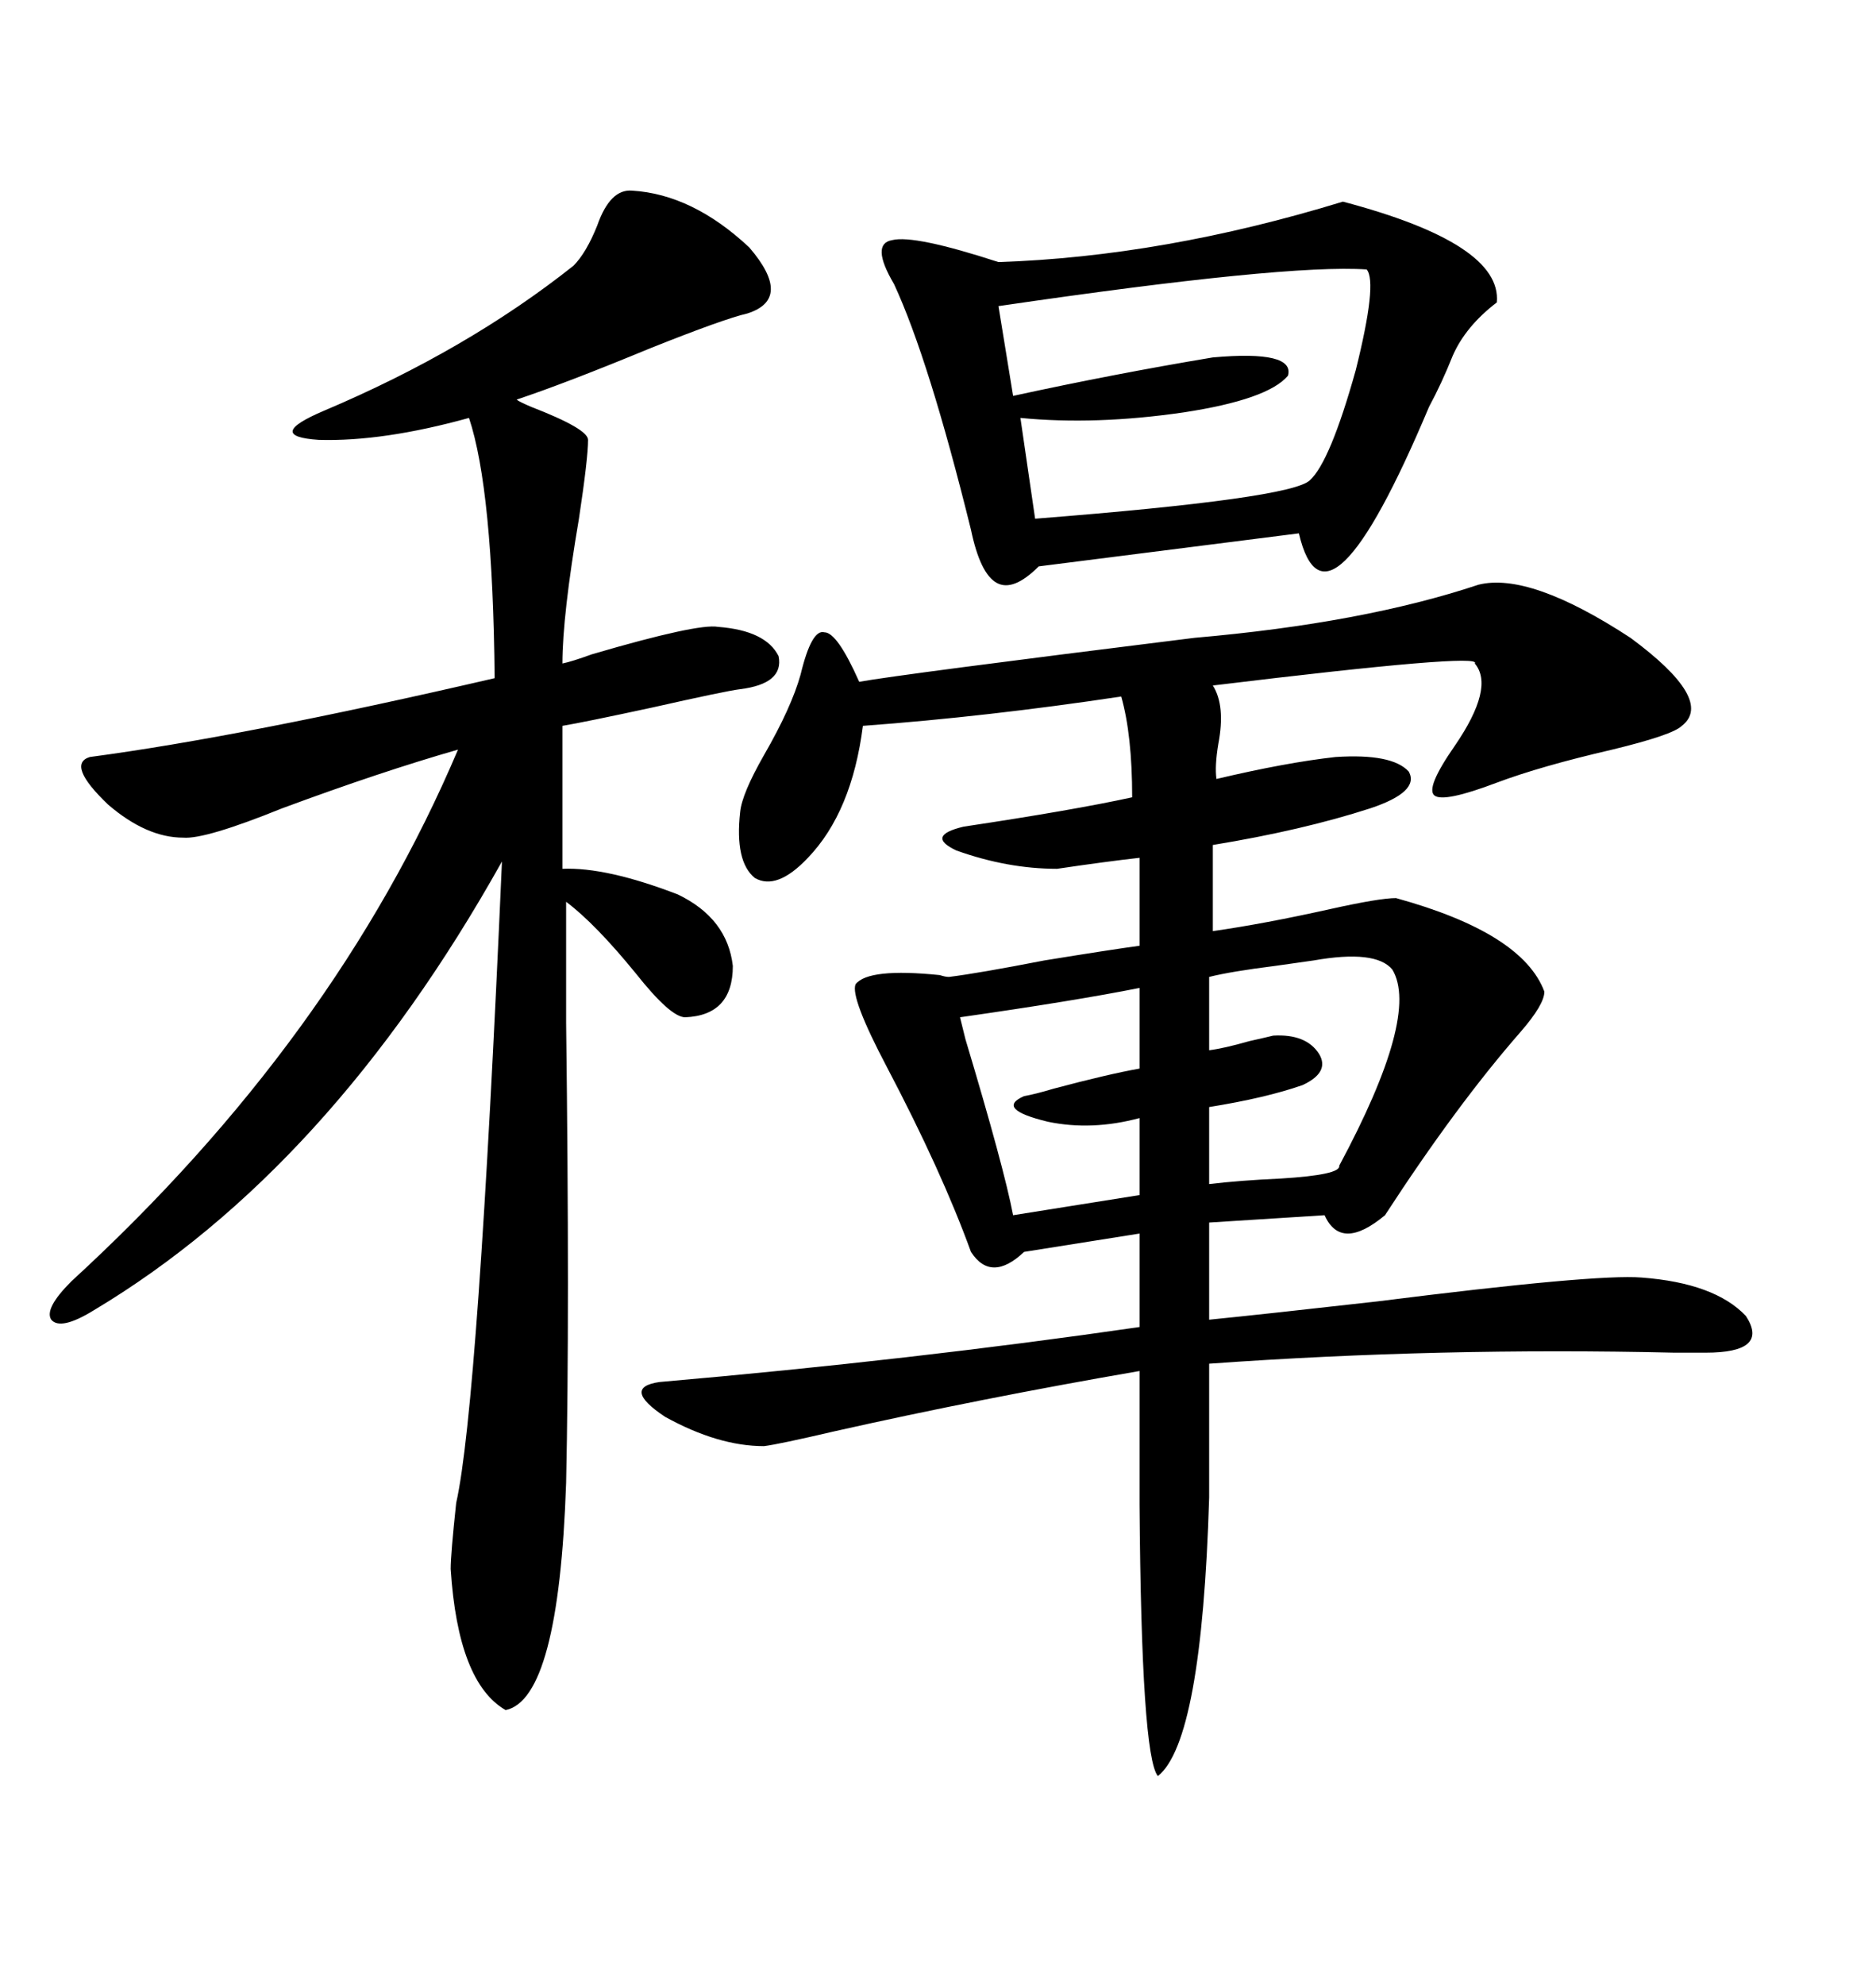 <svg xmlns="http://www.w3.org/2000/svg" xmlns:xlink="http://www.w3.org/1999/xlink" width="300" height="317.285"><path d="M191.02 101.95L191.02 101.95Q217.97 99.61 236.43 93.46L236.43 93.46Q244.63 91.41 260.74 101.95L260.74 101.95Q274.22 111.91 268.95 116.02L268.95 116.02Q267.48 117.48 257.81 119.82L257.81 119.82Q246.39 122.46 239.36 125.10L239.36 125.10Q230.86 128.32 229.39 127.15L229.39 127.15Q227.93 125.98 232.62 119.24L232.62 119.24Q239.06 109.86 235.84 106.05L235.84 106.05Q237.30 104.30 193.95 109.57L193.95 109.57Q196.00 112.79 194.82 118.95L194.82 118.95Q194.24 122.46 194.53 124.51L194.53 124.51Q205.66 121.88 213.57 121.00L213.57 121.00Q222.66 120.41 225.29 123.34L225.29 123.34Q227.05 126.56 219.14 129.20L219.14 129.20Q208.30 132.71 193.95 135.06L193.95 135.06L193.95 148.83Q202.15 147.66 212.70 145.31L212.70 145.31Q220.61 143.55 223.24 143.55L223.24 143.55Q243.46 149.12 246.97 158.50L246.97 158.50Q246.97 160.55 243.16 164.94L243.16 164.94Q232.91 176.66 221.48 194.24L221.48 194.24Q214.45 200.10 211.82 194.24L211.82 194.24L193.36 195.41L193.36 210.94Q202.15 210.06 220.31 208.01L220.31 208.01Q255.18 203.61 262.50 204.20L262.50 204.20Q274.22 205.08 279.20 210.35L279.20 210.35Q283.01 216.21 272.75 216.21L272.75 216.21Q271.58 216.21 267.77 216.21L267.77 216.21Q230.27 215.33 193.36 217.97L193.36 217.97L193.36 239.36Q192.19 278.32 185.16 283.89L185.16 283.89Q182.52 280.66 182.23 240.53L182.23 240.53L182.23 219.14Q156.74 223.54 133.30 228.81L133.30 228.81Q124.51 230.86 122.17 231.15L122.17 231.15Q114.84 231.15 106.35 226.46L106.35 226.46Q99.32 221.78 105.47 220.90L105.47 220.90Q145.90 217.38 182.23 212.11L182.23 212.11L182.23 197.17L163.77 200.10Q158.50 205.08 155.27 200.10L155.27 200.10Q150.59 187.21 141.80 170.51L141.80 170.51Q135.94 159.38 136.82 157.32L136.82 157.32Q138.87 154.69 150.29 155.86L150.29 155.86Q151.17 156.15 151.76 156.15L151.76 156.15Q156.45 155.57 166.99 153.52L166.99 153.52Q177.83 151.76 182.23 151.17L182.23 151.17L182.23 137.11Q176.95 137.70 169.04 138.87L169.04 138.87Q161.13 138.87 152.93 135.94L152.93 135.94Q147.95 133.59 154.10 132.13L154.10 132.13Q171.68 129.49 181.05 127.44L181.05 127.44Q181.05 117.48 179.30 111.33L179.30 111.33Q157.91 114.55 137.99 116.02L137.99 116.02Q136.23 129.79 129.20 137.11L129.20 137.11Q124.22 142.38 120.70 140.33L120.70 140.33Q117.48 137.70 118.36 129.79L118.36 129.79Q118.65 126.86 122.17 120.70L122.17 120.70Q126.56 113.09 128.03 107.81L128.03 107.81Q129.79 100.49 131.84 101.07L131.84 101.07Q133.89 101.07 137.40 108.98L137.40 108.98Q143.85 107.81 191.02 101.95ZM101.07 30.47L101.07 30.47Q110.74 31.05 119.82 39.55L119.82 39.55Q126.86 47.75 119.53 50.10L119.53 50.10Q115.72 50.98 104.00 55.66L104.00 55.66Q90.53 61.23 82.62 63.87L82.62 63.87Q82.91 64.16 84.96 65.04L84.96 65.04Q94.04 68.55 94.04 70.31L94.04 70.31Q94.04 73.24 92.58 82.91L92.58 82.91Q89.94 98.44 89.94 106.05L89.94 106.05Q91.41 105.76 94.63 104.59L94.63 104.59Q111.62 99.61 114.84 100.20L114.84 100.20Q122.46 100.78 124.51 104.88L124.51 104.88Q125.39 109.28 118.36 110.16L118.36 110.16Q116.02 110.45 104.30 113.09L104.30 113.09Q93.46 115.43 89.94 116.02L89.94 116.02L89.94 138.87Q96.97 138.57 108.40 142.97L108.40 142.97Q116.31 146.78 117.19 154.39L117.19 154.39Q117.19 162.30 109.57 162.60L109.57 162.60Q107.23 162.60 101.66 155.57L101.66 155.57Q95.21 147.66 90.53 144.14L90.53 144.14Q90.53 149.12 90.53 163.48L90.53 163.48Q91.11 210.06 90.53 237.01L90.53 237.01Q89.36 271.58 80.86 273.34L80.86 273.34Q73.24 268.95 72.07 250.78L72.07 250.78Q72.07 248.44 72.95 240.23L72.95 240.23Q76.46 224.71 80.27 137.70L80.27 137.70Q52.73 186.91 14.94 209.47L14.94 209.47Q9.67 212.70 8.20 210.94L8.20 210.94Q7.03 209.18 11.43 204.79L11.43 204.79Q53.61 166.11 73.24 119.82L73.24 119.82Q60.94 123.34 45.12 129.20L45.12 129.20Q32.81 134.18 29.30 133.89L29.30 133.89Q23.44 133.89 17.29 128.61L17.29 128.61Q10.55 122.17 14.36 121.00L14.36 121.00Q38.67 117.77 79.10 108.40L79.10 108.40Q78.81 78.22 75 66.80L75 66.80Q61.23 70.61 50.98 70.31L50.98 70.31Q42.19 69.73 51.86 65.63L51.86 65.63Q74.71 55.96 91.70 42.48L91.70 42.48Q93.75 40.43 95.51 36.04L95.51 36.04Q97.56 30.18 101.07 30.47ZM214.75 32.23L214.75 32.23Q240.23 38.96 239.36 48.34L239.36 48.34Q234.38 52.15 232.32 56.84L232.32 56.84Q230.57 61.23 228.52 65.04L228.52 65.04Q212.11 104.00 207.71 85.25L207.71 85.25L166.11 90.53Q162.01 94.63 159.38 93.16L159.38 93.16Q156.74 91.70 155.27 84.67L155.27 84.67Q148.54 57.42 142.97 45.41L142.97 45.41Q139.16 38.96 142.68 38.38L142.68 38.38Q146.19 37.50 159.67 41.89L159.67 41.89Q186.04 41.02 214.75 32.23ZM218.55 43.07L218.55 43.07Q205.66 42.19 159.67 48.93L159.67 48.93L162.01 63.28Q178.13 59.77 193.95 57.13L193.95 57.13Q207.13 55.96 205.96 60.06L205.96 60.06Q202.73 63.87 189.26 65.92L189.26 65.92Q175.20 67.97 163.18 66.80L163.18 66.80L165.53 82.91Q206.54 79.69 209.47 76.76L209.47 76.76Q212.70 73.83 216.80 59.18L216.80 59.18Q220.31 45.12 218.55 43.07ZM222.66 154.98L222.66 154.98Q220.02 151.76 210.06 153.52L210.06 153.52Q208.01 153.81 203.91 154.39L203.91 154.39Q196.88 155.27 193.36 156.15L193.36 156.15L193.36 167.87Q195.70 167.58 199.80 166.41L199.80 166.41Q202.44 165.82 203.61 165.53L203.61 165.53Q208.89 165.23 210.94 168.46L210.94 168.46Q212.70 171.39 208.30 173.44L208.30 173.44Q202.44 175.49 193.36 176.95L193.36 176.95L193.36 189.26Q198.34 188.67 204.79 188.38L204.79 188.38Q214.45 187.79 214.16 186.33L214.16 186.33Q227.05 162.30 222.66 154.98ZM182.23 170.80L182.23 157.91Q171.97 159.96 153.52 162.60L153.52 162.60Q153.81 163.77 154.39 166.11L154.39 166.11Q160.55 186.62 162.01 194.24L162.01 194.24L182.23 191.02L182.23 178.71Q174.61 180.76 167.58 179.30L167.58 179.30Q159.08 177.25 163.77 175.20L163.77 175.20Q165.53 174.90 168.46 174.02L168.46 174.02Q177.25 171.68 182.23 170.80L182.23 170.80Z"/></svg>